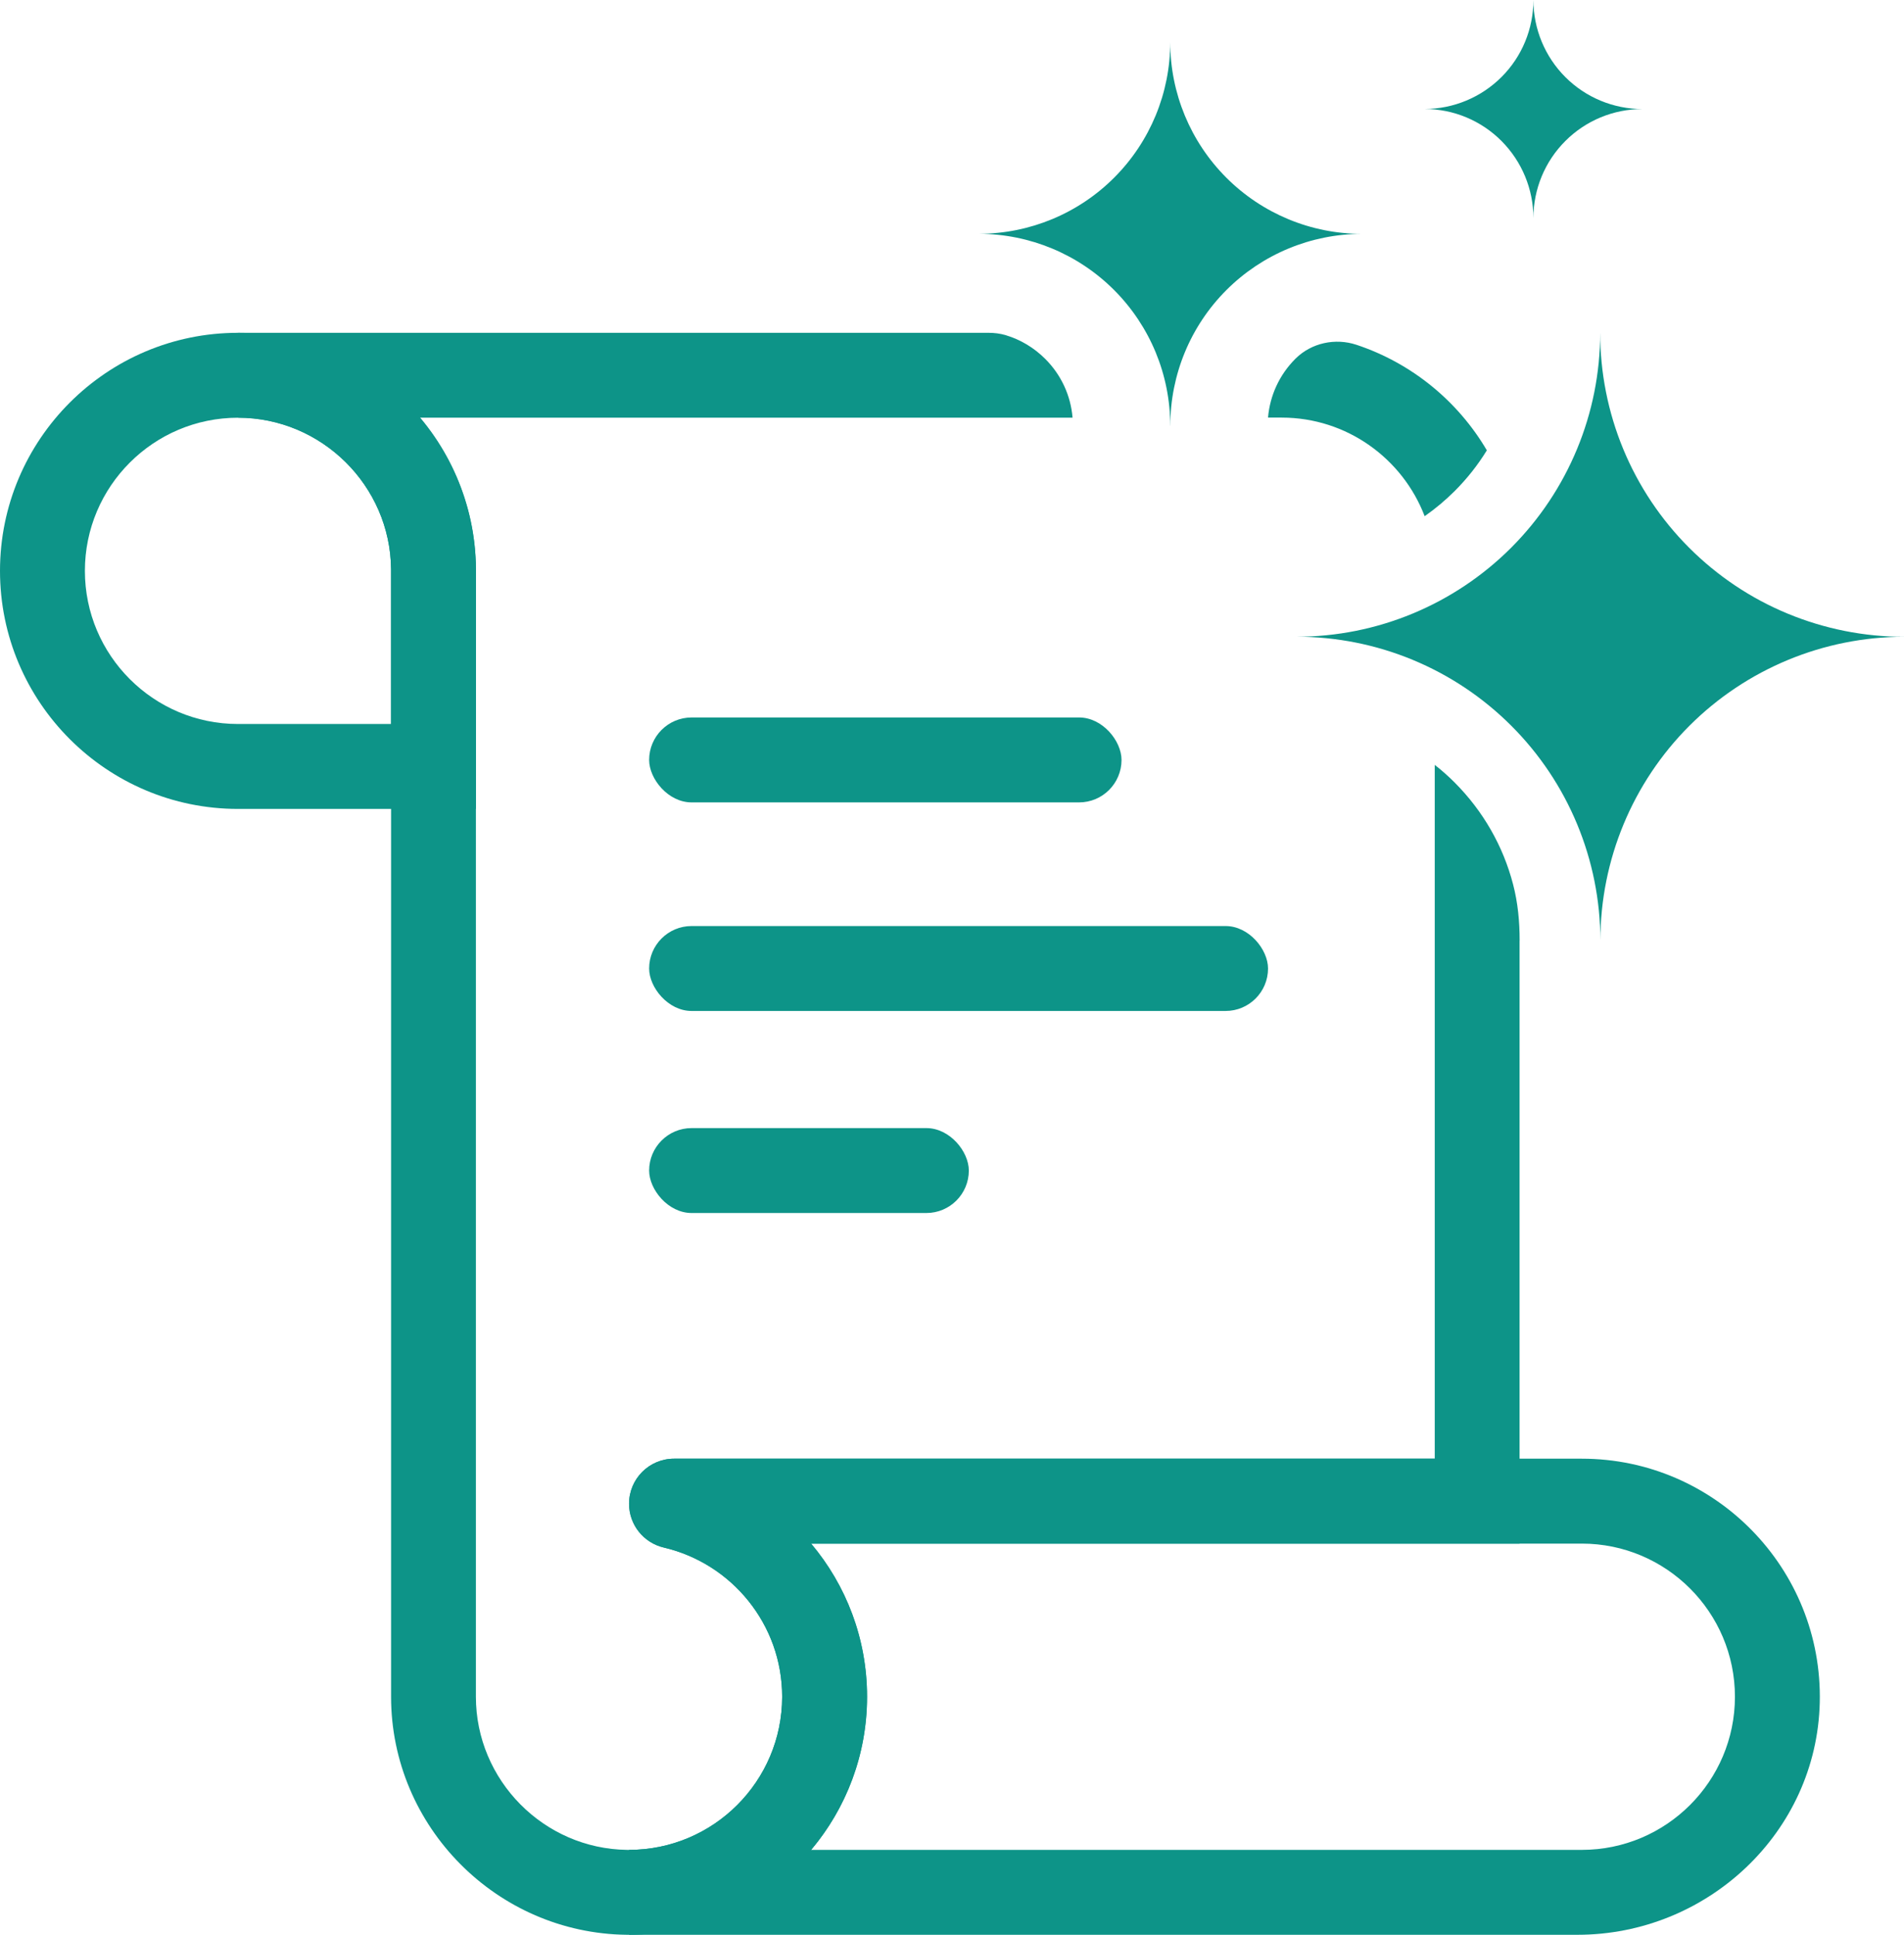 <?xml version="1.0" encoding="UTF-8"?>
<svg xmlns="http://www.w3.org/2000/svg" viewBox="0 0 292.02 296.66">
  <defs>
    <style>
      .st0 { fill: #0d9488; }
    </style>
  </defs>
  <g>
    <path class="st0" d="M73,124.03h-36.5C16.37,124.03,0,107.66,0,87.53s16.37-36.5,36.5-36.5,36.31,16.22,36.5,36.15v.06s0,36.79,0,36.79ZM36.5,64.05c-12.95,0-23.48,10.53-23.48,23.48s10.53,23.48,23.48,23.48h23.48v-23.74c-.13-12.81-10.66-23.23-23.48-23.23Z"/>
    <path class="st0" d="M233.07,144.21c0-2.89-.27-5.79-1-8.59-1.52-5.87-4.59-11.26-8.99-15.66-.96-.96-1.97-1.86-3.03-2.68v106.38h-116.66c-3.82,0-6.91,3.09-6.91,6.91h0c0,3.22,2.22,5.99,5.35,6.72,10.38,2.43,18.13,11.76,18.13,22.86,0,12.96-10.53,23.49-23.48,23.49h-.28c-12.8-.15-23.21-10.68-23.21-23.49V87.18c-.08-8.79-3.31-16.86-8.61-23.14h100.12c-.28-3.39-1.74-6.56-4.18-9-1.72-1.72-3.79-2.96-6.05-3.64-.86-.26-1.76-.37-2.66-.37H36.5v13.02c12.83,0,23.36,10.43,23.48,23.2v172.91c0,19.9,16.19,36.27,36.15,36.5h.35c20.12,0,36.49-16.37,36.49-36.5,0-8.93-3.22-17.13-8.58-23.48h108.67v-92.46ZM218.5,79.15c1.62-1.13,3.16-2.42,4.6-3.85,1.91-1.91,3.56-4,4.94-6.25-4.44-7.55-11.53-13.37-19.99-16.18-3.25-1.08-6.91-.3-9.34,2.11-.01.01-.03.03-.04.04-2.44,2.44-3.9,5.61-4.19,9.01h2.09c10,0,18.55,6.28,21.93,15.11Z"/>
    <path class="st0" d="M241.92,296.66H96.48v-13.02c12.95,0,23.48-10.53,23.48-23.48,0-11.11-7.75-20.44-18.13-22.87-3.13-.73-5.35-3.51-5.35-6.72h0c0-3.82,3.09-6.91,6.91-6.91h139.22c20.42,0,36.97,16.85,36.49,37.38-.47,19.93-17.24,35.62-37.17,35.62ZM124.41,283.64h118.2c12.95,0,23.48-10.53,23.48-23.48s-10.53-23.48-23.48-23.48h-118.2c5.35,6.35,8.58,14.55,8.58,23.48s-3.23,17.13-8.58,23.48Z"/>
  </g>
  <rect class="st0" x="99.56" y="110.01" width="72.45" height="13.02" rx="6.51" ry="6.51"/>
  <rect class="st0" x="99.56" y="141.99" width="94.92" height="13.02" rx="6.51" ry="6.51"/>
  <rect class="st0" x="99.56" y="172.97" width="49.03" height="13.02" rx="6.51" ry="6.51"/>
  <path class="st0" d="M245.45,144.18c.02-12.34,4.93-24.17,13.66-32.9,8.73-8.72,20.57-13.63,32.91-13.64-6.12,0-12.18-1.21-17.84-3.55-5.66-2.34-10.79-5.78-15.12-10.11-4.33-4.33-7.76-9.47-10.1-15.12-2.34-5.66-3.54-11.72-3.54-17.84,0,12.36-4.91,24.21-13.64,32.95-8.74,8.74-20.58,13.66-32.94,13.66,12.35,0,24.19,4.9,32.93,13.63,8.74,8.72,13.66,20.56,13.68,32.91Z"/>
  <path class="st0" d="M179.49,65.26c0-7.79,3.09-15.27,8.6-20.78,5.51-5.51,12.98-8.61,20.78-8.62-7.79,0-15.27-3.1-20.78-8.61-5.51-5.51-8.61-12.98-8.61-20.78,0,7.78-3.08,15.24-8.58,20.75-5.49,5.51-12.95,8.61-20.73,8.63,7.78.03,15.23,3.13,20.73,8.65,5.49,5.51,8.58,12.97,8.58,20.76Z"/>
  <path class="st0" d="M235.18,33.44c0-4.43,1.76-8.69,4.9-11.82,3.13-3.14,7.39-4.9,11.82-4.9-4.43,0-8.68-1.76-11.82-4.9-3.13-3.13-4.9-7.39-4.9-11.82,0,4.43-1.75,8.67-4.88,11.8-3.13,3.13-7.37,4.9-11.79,4.91,4.43.01,8.67,1.78,11.79,4.92,3.12,3.14,4.88,7.38,4.88,11.81Z"/>
</svg>